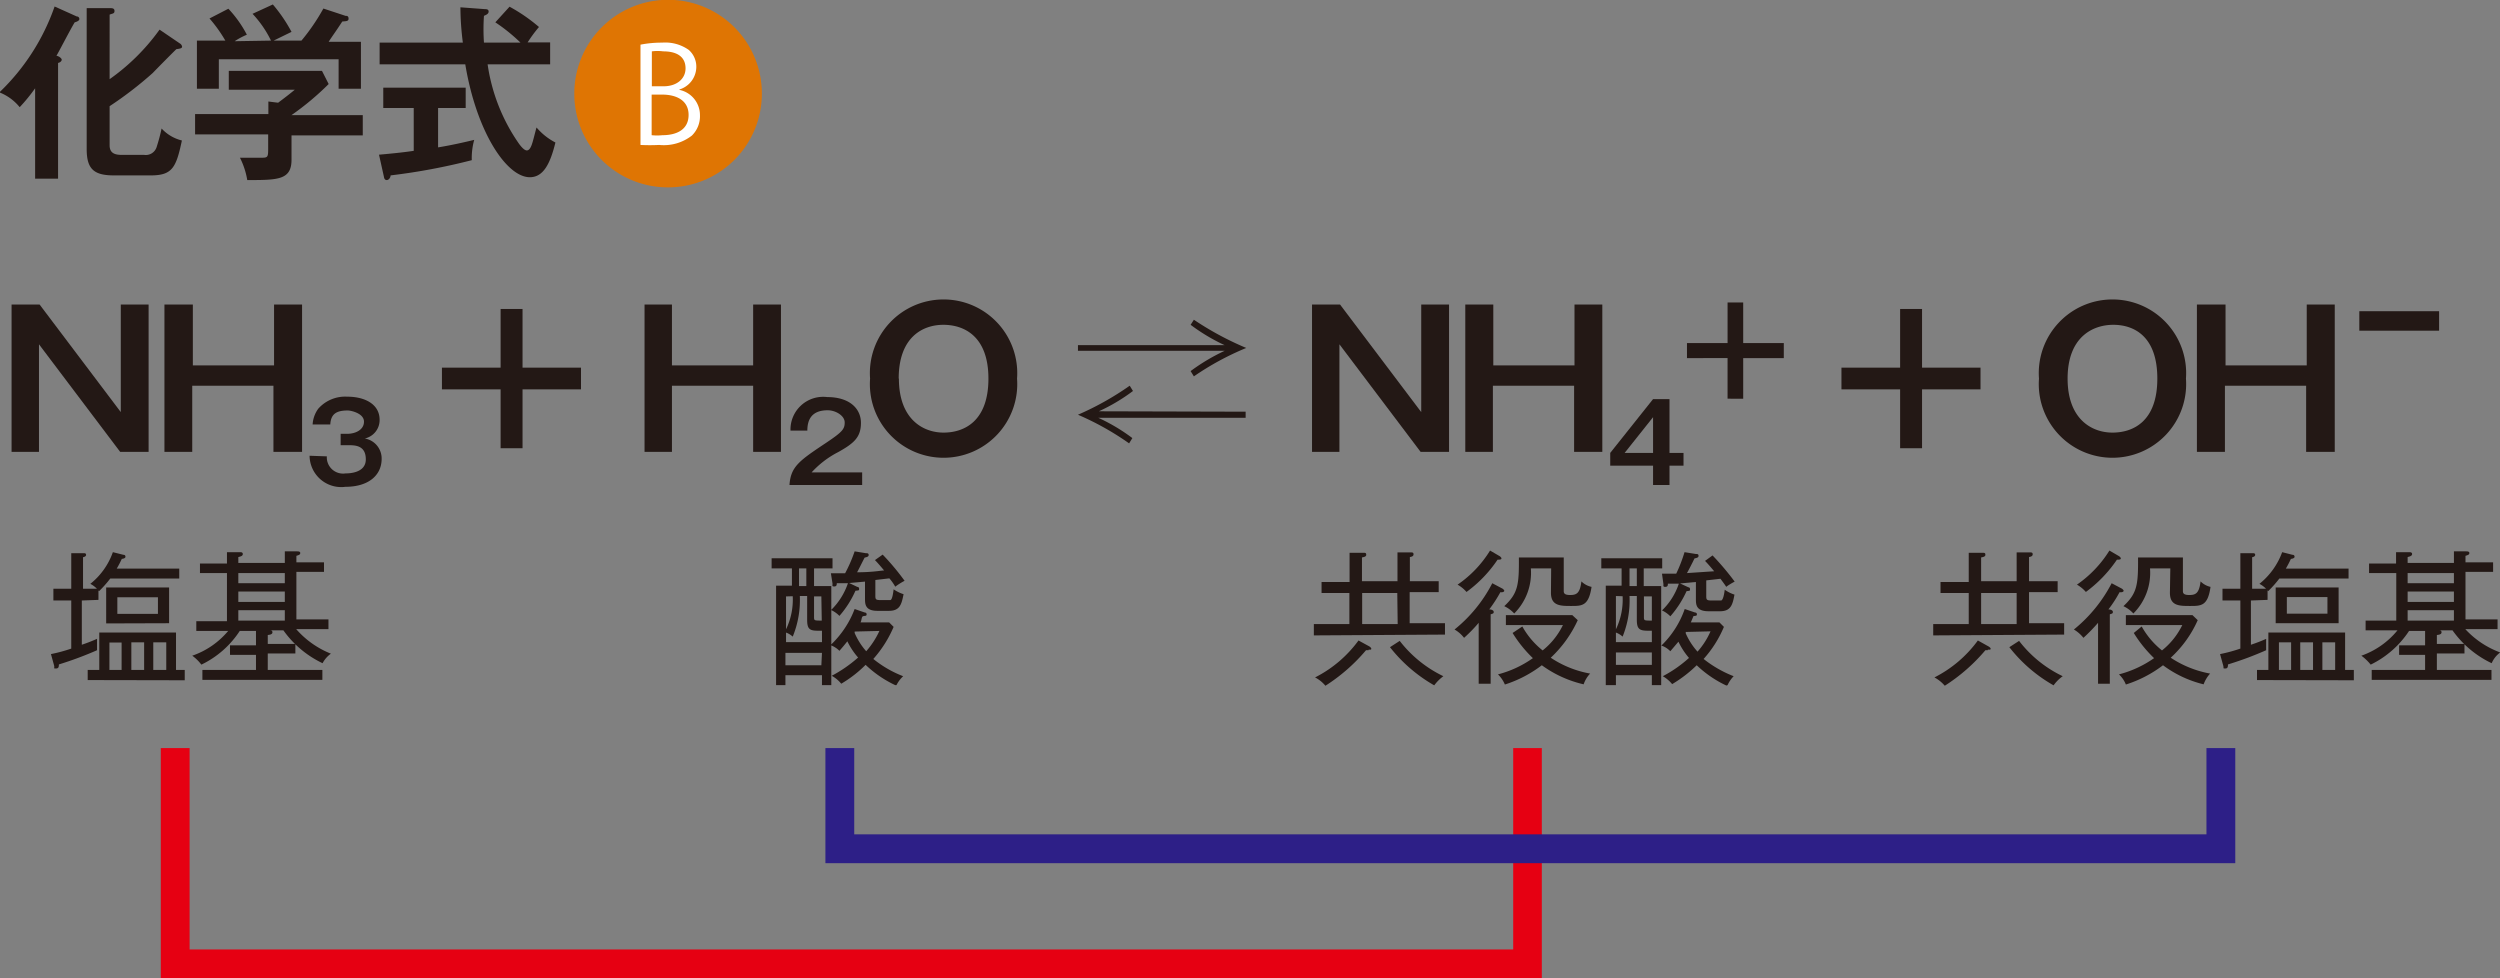 <svg xmlns="http://www.w3.org/2000/svg" xmlns:xlink="http://www.w3.org/1999/xlink" viewBox="0 0 123.15 48.19"><rect x="0" y="0" width="123.15" height="48.19" fill="#808080" stroke="none"/><defs><style>.cls-1{fill:none;}.cls-2{fill:#231815;}.cls-3{clip-path:url(#clip-path);}.cls-4{fill:#df7503;}.cls-5{fill:#fff;}.cls-6{fill:#e60012;}.cls-7{fill:#2d1f87;}</style><clipPath id="clip-path" transform="translate(-9.9 0)"><rect class="cls-1" width="151.55" height="48.19"/></clipPath></defs><g id="レイヤー_2" data-name="レイヤー 2"><g id="zu-4-002-svg"><path class="cls-2" d="M50,28v.87h.85v4.88h-.46v-.49H48.59v.49h-.46V28.85h.78V28h-1v-.5h3V28Zm.39,3.07h-.17c-.43,0-.56-.07-.56-.54V29.36h-.36a4.76,4.76,0,0,1-.35,2,1,1,0,0,0-.33-.2v.47h1.77Zm-1.77-1.69V31a3.36,3.36,0,0,0,.33-1.63Zm1.77,2.78H48.59v.61h1.77ZM49.62,28h-.36v.87h.36Zm.74,1.38H50v1c0,.19,0,.19.38.19ZM54,28.9a2.51,2.51,0,0,0-.29-.41l-.69.08v.74c0,.2,0,.25.25.25s.42,0,.48,0,.12-.11.17-.53a1.85,1.85,0,0,0,.49.24c-.1.5-.18.82-.72.82h-.57c-.61,0-.61-.34-.61-.61v-.83l-.78.07.4.19s.09,0,.09.09,0,.08-.18.1a4.9,4.9,0,0,1-.79,1.24,1.35,1.35,0,0,0-.41-.29,3.37,3.37,0,0,0,.83-1.32l-.55,0c0,.07,0,.16-.13.16s-.07-.08-.08-.14l-.08-.51.7,0A7.25,7.25,0,0,0,52,27.16l.55.09c.07,0,.14,0,.14.09s-.1.1-.2.13c-.11.21-.29.58-.37.72.74,0,1.14-.08,1.33-.09-.2-.24-.34-.4-.45-.51l.38-.27a11.91,11.91,0,0,1,1.08,1.29A3.37,3.37,0,0,0,54,28.9Zm0,4.85a5.48,5.48,0,0,1-1.46-1,6,6,0,0,1-1.2.93,1.56,1.56,0,0,0-.47-.39,6.63,6.63,0,0,0,1.3-.9,3.58,3.58,0,0,1-.53-.8c-.17.22-.28.34-.39.47a1.18,1.18,0,0,0-.44-.28A4.76,4.76,0,0,0,52,30l.49.17s.1,0,.1.09-.06.07-.16.09-.07.17-.14.31h1.41l.22.22a5.77,5.77,0,0,1-1,1.58,5.38,5.38,0,0,0,1.47.85A1.55,1.55,0,0,0,54.06,33.75Zm-2-2.64s0,0,0,.07a3.34,3.34,0,0,0,.57.9,4.11,4.11,0,0,0,.65-1Z" transform="translate(-9.9 0)"/><g class="cls-3"><path class="cls-2" d="M12.76,8.8H11.63V4.35a8.87,8.87,0,0,1-.76.93,2.42,2.42,0,0,0-1-.73A10.73,10.73,0,0,0,12.59.32l1.09.49c.08,0,.13.06.13.13s-.11.13-.23.16c-.16.25-.76,1.41-.9,1.65.1,0,.26.12.26.19s-.08.14-.18.16Zm6-6.66a.22.22,0,0,1,.11.16c0,.08-.11.1-.28.12-.19.18-1,1-1.16,1.17A18.17,18.17,0,0,1,15.3,5.23V7.16c0,.45.36.47.64.47H17a.56.56,0,0,0,.62-.4,9.17,9.17,0,0,0,.24-.9,2,2,0,0,0,1,.59c-.28,1.33-.47,1.72-1.53,1.72H15.5c-1,0-1.33-.34-1.33-1.3V.4l1.12,0c.13,0,.25,0,.25.14s-.1.12-.24.18V3.9a10.39,10.39,0,0,0,2.46-2.44Z" transform="translate(-9.9 0)"/><path class="cls-2" d="M27.77,5.67v1H24.26V7.87c0,1-.68,1-2.18,1a3.81,3.81,0,0,0-.36-1.1l1,0c.39,0,.39,0,.39-.53V6.62H19.51v-1h3.61V5l.48.06c.31-.23.67-.51.82-.64H21.17V3.49h4.59l.33.65a13.74,13.74,0,0,1-1.83,1.53ZM23.25,2A5.33,5.33,0,0,0,22.34.68l1-.46a7.47,7.47,0,0,1,.92,1.35L23.38,2h1.37A10.07,10.07,0,0,0,25.83.42l1.09.36c.06,0,.15,0,.15.14s-.15.12-.31.14c-.33.51-.55.8-.67,1h1.59V4.37h-1.1V2.92h-5.9V4.37H19.6V2H21A6.89,6.89,0,0,0,20.22.91l.93-.48a5.71,5.71,0,0,1,.91,1.28,3.59,3.59,0,0,0-.6.32Z" transform="translate(-9.9 0)"/><path class="cls-2" d="M31.48,7.26c.67-.11,1.28-.25,1.78-.37a3.31,3.31,0,0,0-.12,1,30.39,30.39,0,0,1-4,.75c0,.1-.08.23-.19.23s-.13-.11-.14-.17l-.24-1.08c.91-.08,1.38-.14,1.71-.19V5.32H28.78v-1h4.06v1H31.48ZM35,.33a8.29,8.29,0,0,1,1.45,1,6.86,6.86,0,0,0-.56.76H37V3.17H33.92A9.08,9.08,0,0,0,35.41,7c.06.09.28.41.44.41s.24-.25.3-.46.15-.58.18-.67a3.06,3.06,0,0,0,.93.74C37,8.08,36.66,8.73,36,8.73c-1.15,0-2.63-2.24-3.18-5.56H28.6V2.1h4.1A14.12,14.12,0,0,1,32.58.36l1.21.09c.06,0,.18,0,.18.12s-.14.17-.23.21a9.58,9.58,0,0,0,0,1.32h1.8a8.7,8.7,0,0,0-1.24-1Z" transform="translate(-9.9 0)"/><path class="cls-4" d="M42.81,9.23a4.62,4.62,0,1,0-4.62-4.62,4.61,4.61,0,0,0,4.62,4.62" transform="translate(-9.9 0)"/><path class="cls-5" d="M43.38,4.43a1.27,1.27,0,0,1,1,1.25,1.33,1.33,0,0,1-.4,1,2.25,2.25,0,0,1-1.61.46,9,9,0,0,1-.92,0V2.2a5.41,5.41,0,0,1,1.07-.1,2,2,0,0,1,1.31.36,1.1,1.1,0,0,1,.37.86,1.17,1.17,0,0,1-.84,1.09Zm-.79-.18c.66,0,1.08-.38,1.08-.88h0c0-.58-.43-.84-1.1-.84a2.12,2.12,0,0,0-.56,0V4.25ZM42,6.66a2.59,2.59,0,0,0,.53,0c.68,0,1.29-.26,1.29-1s-.64-1-1.3-1H42Z" transform="translate(-9.9 0)"/></g><path class="cls-2" d="M11.85,15l4,5.3V15h1.37v7.26H15.82l-4-5.3v5.3H10.47V15Z" transform="translate(-9.9 0)"/><path class="cls-2" d="M19.4,15V18h4V15h1.38v7.26H23.37V19h-4v3.26H18V15Z" transform="translate(-9.9 0)"/><path class="cls-2" d="M26,22.48a.8.8,0,0,0,.92.84c.13,0,1,0,1-.69s-.52-.7-.87-.7h-.37v-.56H27c.4,0,.83-.19.83-.6s-.64-.55-.8-.55c-.56,0-.83.17-.86.69H25.3a1.45,1.45,0,0,1,.28-.78A1.77,1.77,0,0,1,27,19.54c.89,0,1.6.38,1.6,1.14a.93.93,0,0,1-.73.92,1,1,0,0,1,.83,1c0,.83-.67,1.38-1.78,1.38a1.56,1.56,0,0,1-1.77-1.53Z" transform="translate(-9.9 0)"/><path class="cls-2" d="M35.64,15.22v2.89h2.88v1.07H35.64v2.9H34.56v-2.9H31.67V18.11h2.89V15.22Z" transform="translate(-9.9 0)"/><path class="cls-2" d="M43,15V18h4V15h1.37v7.26H47V19H43v3.26H41.65V15Z" transform="translate(-9.9 0)"/><path class="cls-2" d="M52.37,23.27v.62H48.79c.06-.91.49-1.2,1.81-2.08.79-.53.91-.67.91-1s-.44-.6-.84-.6c-.8,0-1,.48-1,1h-.83a1.61,1.61,0,0,1,1.81-1.65c1.1,0,1.66.57,1.66,1.27s-.33,1-1.12,1.44a4.63,4.63,0,0,0-1.31,1Z" transform="translate(-9.9 0)"/><path class="cls-2" d="M60,18.65a3.63,3.63,0,1,1-7.24,0,3.63,3.63,0,1,1,7.24,0Zm-5.82,0c0,2,1.19,2.66,2.2,2.66s2.21-.55,2.21-2.66S57.37,16,56.37,16,54.17,16.59,54.17,18.65Z" transform="translate(-9.9 0)"/><path class="cls-2" d="M71.26,20.28v.3H64a9,9,0,0,1,1.68,1l-.16.26A13.83,13.83,0,0,0,63,20.43,14.44,14.44,0,0,0,65.55,19l.16.26a9,9,0,0,1-1.68,1Zm-8.26-3V17h7.22a9.27,9.27,0,0,1-1.67-1l.16-.25a15.07,15.07,0,0,0,2.58,1.39,13.83,13.83,0,0,0-2.58,1.4l-.16-.26a9.56,9.56,0,0,1,1.68-1Z" transform="translate(-9.9 0)"/><path class="cls-2" d="M75.91,15l4,5.3V15h1.37v7.26H79.88l-4-5.3v5.3H74.53V15Z" transform="translate(-9.9 0)"/><path class="cls-2" d="M83.46,15V18h4V15h1.37v7.26H87.44V19h-4v3.26H82.08V15Z" transform="translate(-9.9 0)"/><path class="cls-2" d="M92.14,22.31h.69v.63h-.69v.95h-.81v-.95H89.22v-.63l2.11-2.65h.81Zm-.81,0V20.55l-1.4,1.76Z" transform="translate(-9.9 0)"/><path class="cls-2" d="M95.77,14.9v2h2v.74h-2v2H95v-2H93V16.9h2v-2Z" transform="translate(-9.9 0)"/><path class="cls-2" d="M104.58,15.22v2.89h2.88v1.07h-2.88v2.9H103.5v-2.9h-2.89V18.11h2.89V15.22Z" transform="translate(-9.9 0)"/><path class="cls-2" d="M117.58,18.65a3.63,3.63,0,1,1-7.24,0,3.63,3.63,0,1,1,7.24,0Zm-5.83,0c0,2,1.19,2.66,2.21,2.66s2.21-.55,2.21-2.66S115,16,114,16,111.75,16.59,111.75,18.65Z" transform="translate(-9.9 0)"/><path class="cls-2" d="M119.53,15V18h4V15h1.38v7.26H123.5V19h-4v3.26h-1.38V15Z" transform="translate(-9.9 0)"/><rect class="cls-2" x="116.22" y="15.33" width="3.93" height="0.96"/><path class="cls-2" d="M13.93,29.58v2.18c.39-.13.58-.22.75-.29,0,.18,0,.27,0,.56a17.36,17.36,0,0,1-1.88.7c0,.09,0,.2-.14.2s-.07,0-.09-.13l-.16-.58a7.63,7.63,0,0,0,1-.27V29.58h-.88V29h.88V27.25l.6,0c.06,0,.13,0,.13.08s-.08.1-.15.12V29h.76v.55Zm.29,3.92V33h.57V31.16h3.78V33H19v.51Zm1.11-5a5.46,5.46,0,0,1-.55.62,1.34,1.34,0,0,0-.43-.36,3.47,3.47,0,0,0,1.11-1.56l.52.13c.08,0,.1.05.1.1s-.07.09-.18.1a5.15,5.15,0,0,1-.25.48h3.08v.49Zm-.2,2.21V28.94h3.1V30.7Zm.76.94h-.6V33h.6Zm1.79-2.23h-2v.82h2ZM17,31.64h-.63V33H17Zm1.09,0h-.64V33h.64Z" transform="translate(-9.9 0)"/><path class="cls-2" d="M25.79,32.67a5,5,0,0,1-1.93-1.62H22.63l.53,0c.08,0,.16,0,.16.1s-.13.12-.23.13v.44h1.36v.47H23.09V33h2.69v.49H19.87V33h2.64v-.74H21.23v-.47h1.28v-.71h-.8a4.67,4.67,0,0,1-1.89,1.66,2.16,2.16,0,0,0-.45-.44,4,4,0,0,0,1.77-1.22H19.57v-.48h1.51V28.23H19.75v-.47h1.33V27.2l.64,0c.05,0,.14,0,.14.09s-.09.12-.22.15v.29h2.29v-.57l.58,0c.08,0,.18,0,.18.08s-.06.1-.19.14v.32h1.36v.47H24.5v2.34h1.58v.48H24.49A4.46,4.46,0,0,0,26.2,32.2,1.35,1.35,0,0,0,25.79,32.67Zm-1.86-4.44H21.64v.5h2.29Zm0,.91H21.64v.51h2.29Zm0,.92H21.64v.51h2.29Z" transform="translate(-9.9 0)"/><path class="cls-2" d="M74.62,31.3v-.56h1.75V29.21H75v-.54h1.38V27.23l.68,0c.09,0,.14,0,.14.1s-.13.11-.21.13v1.17h1.75V27.21l.6,0c.15,0,.19,0,.19.1s-.12.12-.18.13v1.19h1.42v.54H79.34v1.53h1.74v.56Zm2.7.73h-.13a8.82,8.82,0,0,1-2,1.75,1.64,1.64,0,0,0-.51-.41,6,6,0,0,0,2.14-1.82l.53.29s.1.06.1.12S77.37,32,77.32,32Zm1.41-2.82H77v1.53h1.75Zm1.82,4.55a7.49,7.49,0,0,1-2.18-1.88l.48-.31A6,6,0,0,0,81,33.31,2.12,2.12,0,0,0,80.55,33.76Z" transform="translate(-9.9 0)"/><path class="cls-2" d="M83.92,29s.08.06.08.1-.06.09-.19.07a7,7,0,0,1-.55.85c.14,0,.22.06.22.12s0,.08-.15.12v3.42h-.59v-3a7.41,7.41,0,0,1-.72.74,1.57,1.57,0,0,0-.47-.41,7.08,7.08,0,0,0,1.86-2.28Zm-.14-1.6s.08.06.08.1,0,.07-.19.07a6.33,6.33,0,0,1-1.53,1.59,1.69,1.69,0,0,0-.44-.36,5.55,5.55,0,0,0,1.6-1.68Zm1.11,3.46a4,4,0,0,0,1,1.18,3.62,3.62,0,0,0,1-1.25H84.08V30.3h3.27l.27.25a5.87,5.87,0,0,1-1.33,1.85,5.12,5.12,0,0,0,1.94.78,1.45,1.45,0,0,0-.32.53,5.64,5.64,0,0,1-2.06-.94,6,6,0,0,1-1.82.95,1.5,1.5,0,0,0-.34-.5,5.26,5.26,0,0,0,1.72-.8,6.25,6.25,0,0,1-1-1.24ZM86.31,28h-1a2.83,2.83,0,0,1-.82,2.22,1.57,1.57,0,0,0-.49-.36c.68-.64.73-1.05.72-2.4h2.21V29.1c0,.09,0,.21.31.21s.49-.07.56-.67a1,1,0,0,0,.5.27c-.14.94-.47.94-1,.94s-1,0-1-.65Z" transform="translate(-9.9 0)"/><path class="cls-2" d="M90.87,28v.87h.86v4.88h-.46v-.49H89.5v.49H89V28.85h.78V28h-1v-.5h3V28Zm.4,3.07H91.1c-.43,0-.57-.07-.57-.54V29.36h-.36a4.75,4.75,0,0,1-.34,2,1,1,0,0,0-.33-.2v.47h1.77ZM89.5,29.36V31a3.36,3.36,0,0,0,.33-1.63Zm1.77,2.78H89.5v.61h1.77ZM90.53,28h-.36v.87h.36Zm.74,1.38h-.39v1c0,.19,0,.19.39.19Zm3.67-.46c-.06-.1-.12-.18-.29-.41l-.7.08v.74c0,.2,0,.25.26.25s.42,0,.47,0,.13-.11.18-.53a1.76,1.76,0,0,0,.48.24c-.09.5-.18.82-.71.82h-.57c-.62,0-.62-.34-.62-.61v-.83l-.78.07.41.19s.08,0,.08.09,0,.08-.17.1a5,5,0,0,1-.8,1.24,1.35,1.35,0,0,0-.41-.29,3.26,3.26,0,0,0,.83-1.32l-.54,0c0,.07,0,.16-.13.16s-.08-.08-.09-.14l-.07-.51.7,0a7.42,7.42,0,0,0,.41-1.06l.56.09c.07,0,.13,0,.13.09s-.09.1-.2.13c-.1.21-.29.58-.37.72l1.34-.09c-.2-.24-.34-.4-.45-.51l.37-.27a13.36,13.36,0,0,1,1.09,1.29A3.37,3.37,0,0,0,94.94,28.9Zm0,4.85a5.48,5.48,0,0,1-1.46-1,6.4,6.4,0,0,1-1.21.93,1.67,1.67,0,0,0-.46-.39,6.24,6.24,0,0,0,1.29-.9,3.57,3.57,0,0,1-.52-.8l-.4.47a1.11,1.11,0,0,0-.44-.28A4.64,4.64,0,0,0,92.89,30l.5.17s.1,0,.1.09-.07.07-.17.09l-.13.31H94.6l.22.22a5.58,5.58,0,0,1-1,1.58,5.68,5.68,0,0,0,1.48.85A1.55,1.55,0,0,0,95,33.75Zm-2-2.64,0,.07a3.33,3.33,0,0,0,.58.9,3.8,3.8,0,0,0,.64-1Z" transform="translate(-9.9 0)"/><path class="cls-2" d="M105.13,31.3v-.56h1.75V29.21h-1.39v-.54h1.39V27.23l.67,0c.1,0,.15,0,.15.1s-.13.11-.21.13v1.17h1.75V27.21l.59,0c.16,0,.2,0,.2.1s-.13.12-.18.13v1.19h1.41v.54h-1.41v1.53h1.73v.56Zm2.69.73h-.12a8.82,8.82,0,0,1-2,1.75,1.77,1.77,0,0,0-.51-.41,6,6,0,0,0,2.14-1.82l.52.29s.11.06.11.12S107.87,32,107.82,32Zm1.42-2.82h-1.75v1.53h1.75Zm1.82,4.55a7.36,7.36,0,0,1-2.18-1.88l.48-.31a5.92,5.92,0,0,0,2.15,1.74A1.91,1.91,0,0,0,111.06,33.76Z" transform="translate(-9.9 0)"/><path class="cls-2" d="M114.43,29s.08.06.08.1-.06.09-.2.07a5.87,5.87,0,0,1-.55.85c.14,0,.22.06.22.12s0,.08-.15.12v3.42h-.58v-3a8.71,8.71,0,0,1-.72.74,1.71,1.71,0,0,0-.47-.41,7.21,7.21,0,0,0,1.86-2.28Zm-.14-1.6s.08.06.08.1,0,.07-.19.07a6.51,6.51,0,0,1-1.53,1.59,1.69,1.69,0,0,0-.44-.36,5.67,5.67,0,0,0,1.6-1.68Zm1.11,3.46a4,4,0,0,0,1,1.18,3.62,3.62,0,0,0,1-1.25h-2.78V30.3h3.28l.26.25a5.57,5.57,0,0,1-1.33,1.85,5.2,5.2,0,0,0,1.94.78,1.62,1.62,0,0,0-.32.53,5.51,5.51,0,0,1-2-.94,6,6,0,0,1-1.83.95,1.37,1.37,0,0,0-.34-.5,5.35,5.35,0,0,0,1.73-.8,6.25,6.25,0,0,1-1-1.24ZM116.81,28h-1a2.83,2.83,0,0,1-.82,2.22,1.57,1.57,0,0,0-.49-.36c.68-.64.73-1.05.72-2.4h2.21V29.1c0,.09,0,.21.31.21s.49-.07.56-.67a1,1,0,0,0,.49.27c-.13.94-.46.94-1,.94s-1,0-1-.65Z" transform="translate(-9.9 0)"/><path class="cls-2" d="M120.78,29.58v2.18a7.6,7.6,0,0,0,.75-.29c0,.18,0,.27,0,.56a16.61,16.61,0,0,1-1.88.7c0,.09,0,.2-.13.2s-.07,0-.1-.13l-.16-.58a7.63,7.63,0,0,0,1-.27V29.58h-.88V29h.88V27.25l.6,0c.06,0,.13,0,.13.08s-.08.1-.15.12V29h.76v.55Zm.3,3.92V33h.56V31.16h3.78V33h.43v.51Zm1.1-5a5.46,5.46,0,0,1-.55.62,1.34,1.34,0,0,0-.43-.36,3.57,3.57,0,0,0,1.12-1.56l.51.13c.08,0,.1.05.1.1s-.07.09-.18.1a5.15,5.15,0,0,1-.25.48h3.09v.49ZM122,30.7V28.94h3.1V30.7Zm.76.94h-.6V33h.6Zm1.79-2.23h-2v.82h2Zm-.71,2.23h-.63V33h.63Zm1.09,0h-.63V33h.63Z" transform="translate(-9.9 0)"/><path class="cls-2" d="M132.64,32.67a5,5,0,0,1-1.93-1.62h-1.22l.52,0c.08,0,.16,0,.16.1s-.13.12-.23.13v.44h1.36v.47h-1.36V33h2.69v.49h-5.9V33h2.63v-.74h-1.28v-.47h1.28v-.71h-.79a4.74,4.74,0,0,1-1.89,1.66,2.4,2.4,0,0,0-.46-.44A4,4,0,0,0,128,31.05h-1.57v-.48h1.51V28.23H126.6v-.47h1.33V27.2l.64,0c.05,0,.15,0,.15.09s-.1.12-.22.15v.29h2.28v-.57l.58,0c.08,0,.18,0,.18.08s-.06.1-.19.14v.32h1.36v.47h-1.36v2.34h1.58v.48h-1.59a4.42,4.42,0,0,0,1.72,1.15A1.28,1.28,0,0,0,132.64,32.67Zm-1.86-4.44H128.5v.5h2.28Zm0,.91H128.5v.51h2.28Zm0,.92H128.5v.51h2.28Z" transform="translate(-9.9 0)"/><g class="cls-3"><polygon class="cls-6" points="75.95 48.19 7.92 48.19 7.92 36.85 9.34 36.85 9.34 46.77 74.54 46.77 74.54 36.85 75.95 36.85 75.95 48.19"/></g><polygon class="cls-7" points="110.11 42.52 40.66 42.52 40.66 36.85 42.08 36.85 42.08 41.1 108.69 41.1 108.69 36.85 110.11 36.85 110.11 42.52"/></g></g></svg>